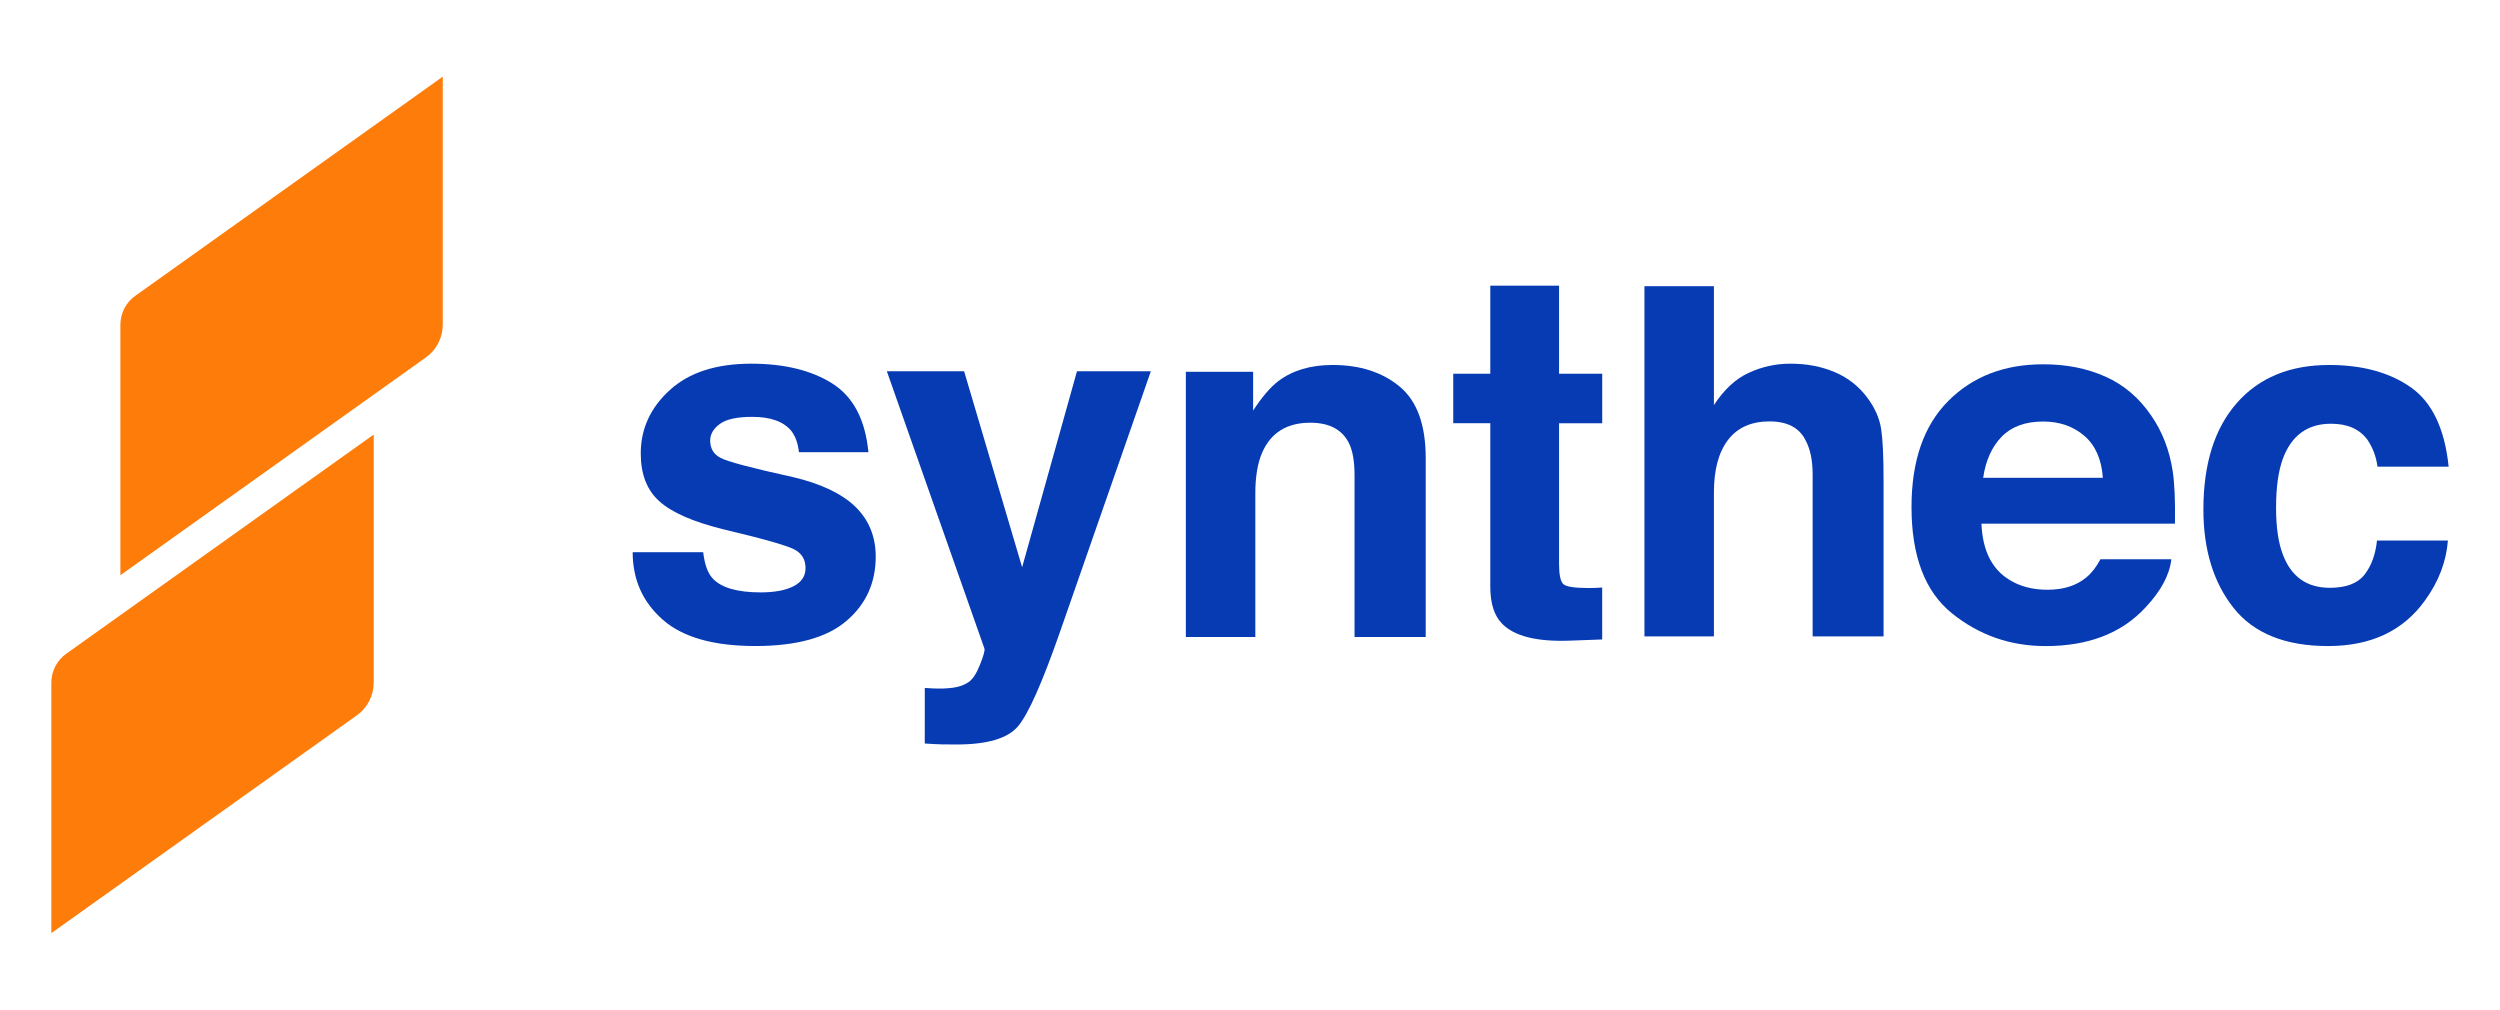 <?xml version="1.0" encoding="utf-8"?>
<!-- Generator: Adobe Illustrator 24.0.0, SVG Export Plug-In . SVG Version: 6.00 Build 0)  -->
<svg version="1.1" id="Capa_1" xmlns="http://www.w3.org/2000/svg" xmlns:xlink="http://www.w3.org/1999/xlink" x="0px" y="0px"
	 viewBox="0 0 806.82 325.88" style="enable-background:new 0 0 806.82 325.88;" xml:space="preserve">
<style type="text/css">
	.st0{fill:#FE7C09;}
	.st1{fill:#063BB4;}
</style>
<g>
	<g>
		<path class="st0" d="M142.9,24.73L43.66,95.47c-3.02,2.15-4.81,5.63-4.81,9.33v80.84l98.6-70.29c3.41-2.43,5.44-6.37,5.44-10.56
			V24.73z"/>
		<path class="st0" d="M120.61,140.24l-99.23,70.74c-3.02,2.15-4.81,5.63-4.81,9.33v80.84l98.6-70.29
			c3.41-2.43,5.44-6.37,5.44-10.56V140.24z"/>
	</g>
	<g>
		<path class="st1" d="M226.94,178.2c0.47,3.99,1.5,6.82,3.08,8.5c2.79,2.99,7.96,4.48,15.49,4.48c4.43,0,7.95-0.65,10.55-1.97
			c2.61-1.31,3.91-3.28,3.91-5.9c0-2.52-1.05-4.43-3.15-5.74c-2.1-1.31-9.92-3.57-23.46-6.77c-9.74-2.41-16.61-5.43-20.59-9.05
			c-3.99-3.57-5.98-8.71-5.98-15.42c0-7.92,3.11-14.72,9.34-20.42c6.23-5.69,14.99-8.54,26.29-8.54c10.72,0,19.46,2.14,26.21,6.41
			c6.75,4.28,10.63,11.66,11.63,22.15h-22.42c-0.32-2.88-1.13-5.16-2.45-6.84c-2.47-3.04-6.68-4.56-12.62-4.56
			c-4.89,0-8.38,0.76-10.45,2.28c-2.08,1.52-3.12,3.3-3.12,5.35c0,2.57,1.1,4.43,3.31,5.59c2.21,1.21,10.01,3.28,23.41,6.22
			c8.93,2.1,15.63,5.27,20.09,9.52c4.41,4.3,6.61,9.68,6.61,16.13c0,8.5-3.17,15.43-9.5,20.81c-6.33,5.38-16.12,8.06-29.36,8.06
			c-13.51,0-23.48-2.84-29.92-8.54c-6.44-5.69-9.66-12.94-9.66-21.75H226.94z"/>
		<path class="st1" d="M298.45,222.02l2.83,0.16c2.2,0.1,4.3,0.03,6.29-0.24c1.99-0.26,3.67-0.87,5.03-1.81
			c1.31-0.89,2.53-2.75,3.66-5.59c1.13-2.83,1.61-4.56,1.46-5.19l-31.51-89.53h24.94l18.72,63.25l17.7-63.25h23.84l-29.4,84.34
			c-5.68,16.26-10.17,26.34-13.48,30.25c-3.31,3.91-9.92,5.86-19.85,5.86c-1.99,0-3.6-0.01-4.8-0.04c-1.21-0.03-3.02-0.12-5.43-0.28
			V222.02z"/>
		<path class="st1" d="M451.7,124.75c5.61,4.64,8.42,12.34,8.42,23.09v57.74h-22.97v-52.16c0-4.51-0.6-7.97-1.8-10.39
			c-2.19-4.4-6.35-6.61-12.49-6.61c-7.55,0-12.73,3.23-15.54,9.68c-1.46,3.41-2.19,7.76-2.19,13.06v46.42h-22.42v-85.59h21.71v12.51
			c2.87-4.4,5.59-7.58,8.15-9.52c4.59-3.46,10.42-5.19,17.47-5.19C438.86,117.78,446.08,120.1,451.7,124.75z"/>
		<path class="st1" d="M469,136.59v-15.97h11.96V92.19h22.19v28.43h13.93v15.97h-13.93v45.31c0,3.51,0.45,5.7,1.34,6.57
			s3.62,1.3,8.18,1.3c0.68,0,1.4-0.01,2.16-0.04c0.76-0.03,1.51-0.06,2.24-0.12v16.76l-10.62,0.39
			c-10.59,0.37-17.83-1.47-21.71-5.51c-2.52-2.57-3.78-6.53-3.78-11.88v-52.79H469z"/>
		<path class="st1" d="M592.18,120.12c4.31,1.84,7.85,4.65,10.61,8.43c2.35,3.2,3.78,6.5,4.31,9.88c0.52,3.39,0.78,8.91,0.78,16.57
			v50.39h-22.89v-52.22c0-4.62-0.78-8.35-2.34-11.18c-2.03-3.99-5.88-5.99-11.56-5.99c-5.88,0-10.35,1.98-13.39,5.95
			c-3.05,3.96-4.57,9.62-4.57,16.97v46.47h-22.42V92.37h22.42v38.37c3.24-4.98,6.98-8.46,11.24-10.42
			c4.26-1.97,8.73-2.95,13.44-2.95C583.08,117.36,587.87,118.28,592.18,120.12z"/>
		<path class="st1" d="M679.53,121.57c5.98,2.68,10.92,6.91,14.82,12.69c3.51,5.1,5.79,11,6.83,17.73
			c0.61,3.94,0.85,9.61,0.74,17.02h-62.45c0.35,8.6,3.34,14.63,8.97,18.09c3.43,2.15,7.54,3.23,12.36,3.23
			c5.11,0,9.26-1.31,12.45-3.93c1.74-1.42,3.28-3.38,4.62-5.9h22.89c-0.6,5.09-3.37,10.25-8.31,15.5
			c-7.68,8.34-18.44,12.51-32.26,12.51c-11.41,0-21.48-3.52-30.21-10.55s-13.08-18.48-13.08-34.33c0-14.85,3.94-26.24,11.81-34.17
			c7.87-7.93,18.1-11.89,30.66-11.89C666.83,117.55,673.55,118.89,679.53,121.57z M645.99,140.94c-3.17,3.27-5.16,7.69-5.97,13.27
			h38.63c-0.41-5.95-2.4-10.47-5.97-13.55c-3.58-3.08-8.01-4.62-13.3-4.62C653.62,136.04,649.16,137.67,645.99,140.94z"/>
		<path class="st1" d="M767.28,150.59c-0.42-3.2-1.5-6.08-3.23-8.65c-2.53-3.46-6.44-5.19-11.75-5.19
			c-7.57,0-12.75,3.75-15.54,11.25c-1.47,3.98-2.21,9.26-2.21,15.85c0,6.28,0.73,11.33,2.21,15.15c2.68,7.13,7.73,10.7,15.14,10.7
			c5.26,0,8.99-1.42,11.2-4.25c2.21-2.83,3.55-6.5,4.02-11.01h22.89c-0.53,6.82-2.99,13.27-7.4,19.35
			c-7.04,9.81-17.46,14.71-31.26,14.71c-13.81,0-23.97-4.09-30.48-12.27c-6.51-8.18-9.77-18.79-9.77-31.83
			c0-14.71,3.6-26.16,10.79-34.34c7.19-8.18,17.12-12.27,29.77-12.27c10.76,0,19.57,2.41,26.42,7.24
			c6.85,4.83,10.9,13.35,12.17,25.57H767.28z"/>
	</g>
</g>
</svg>
